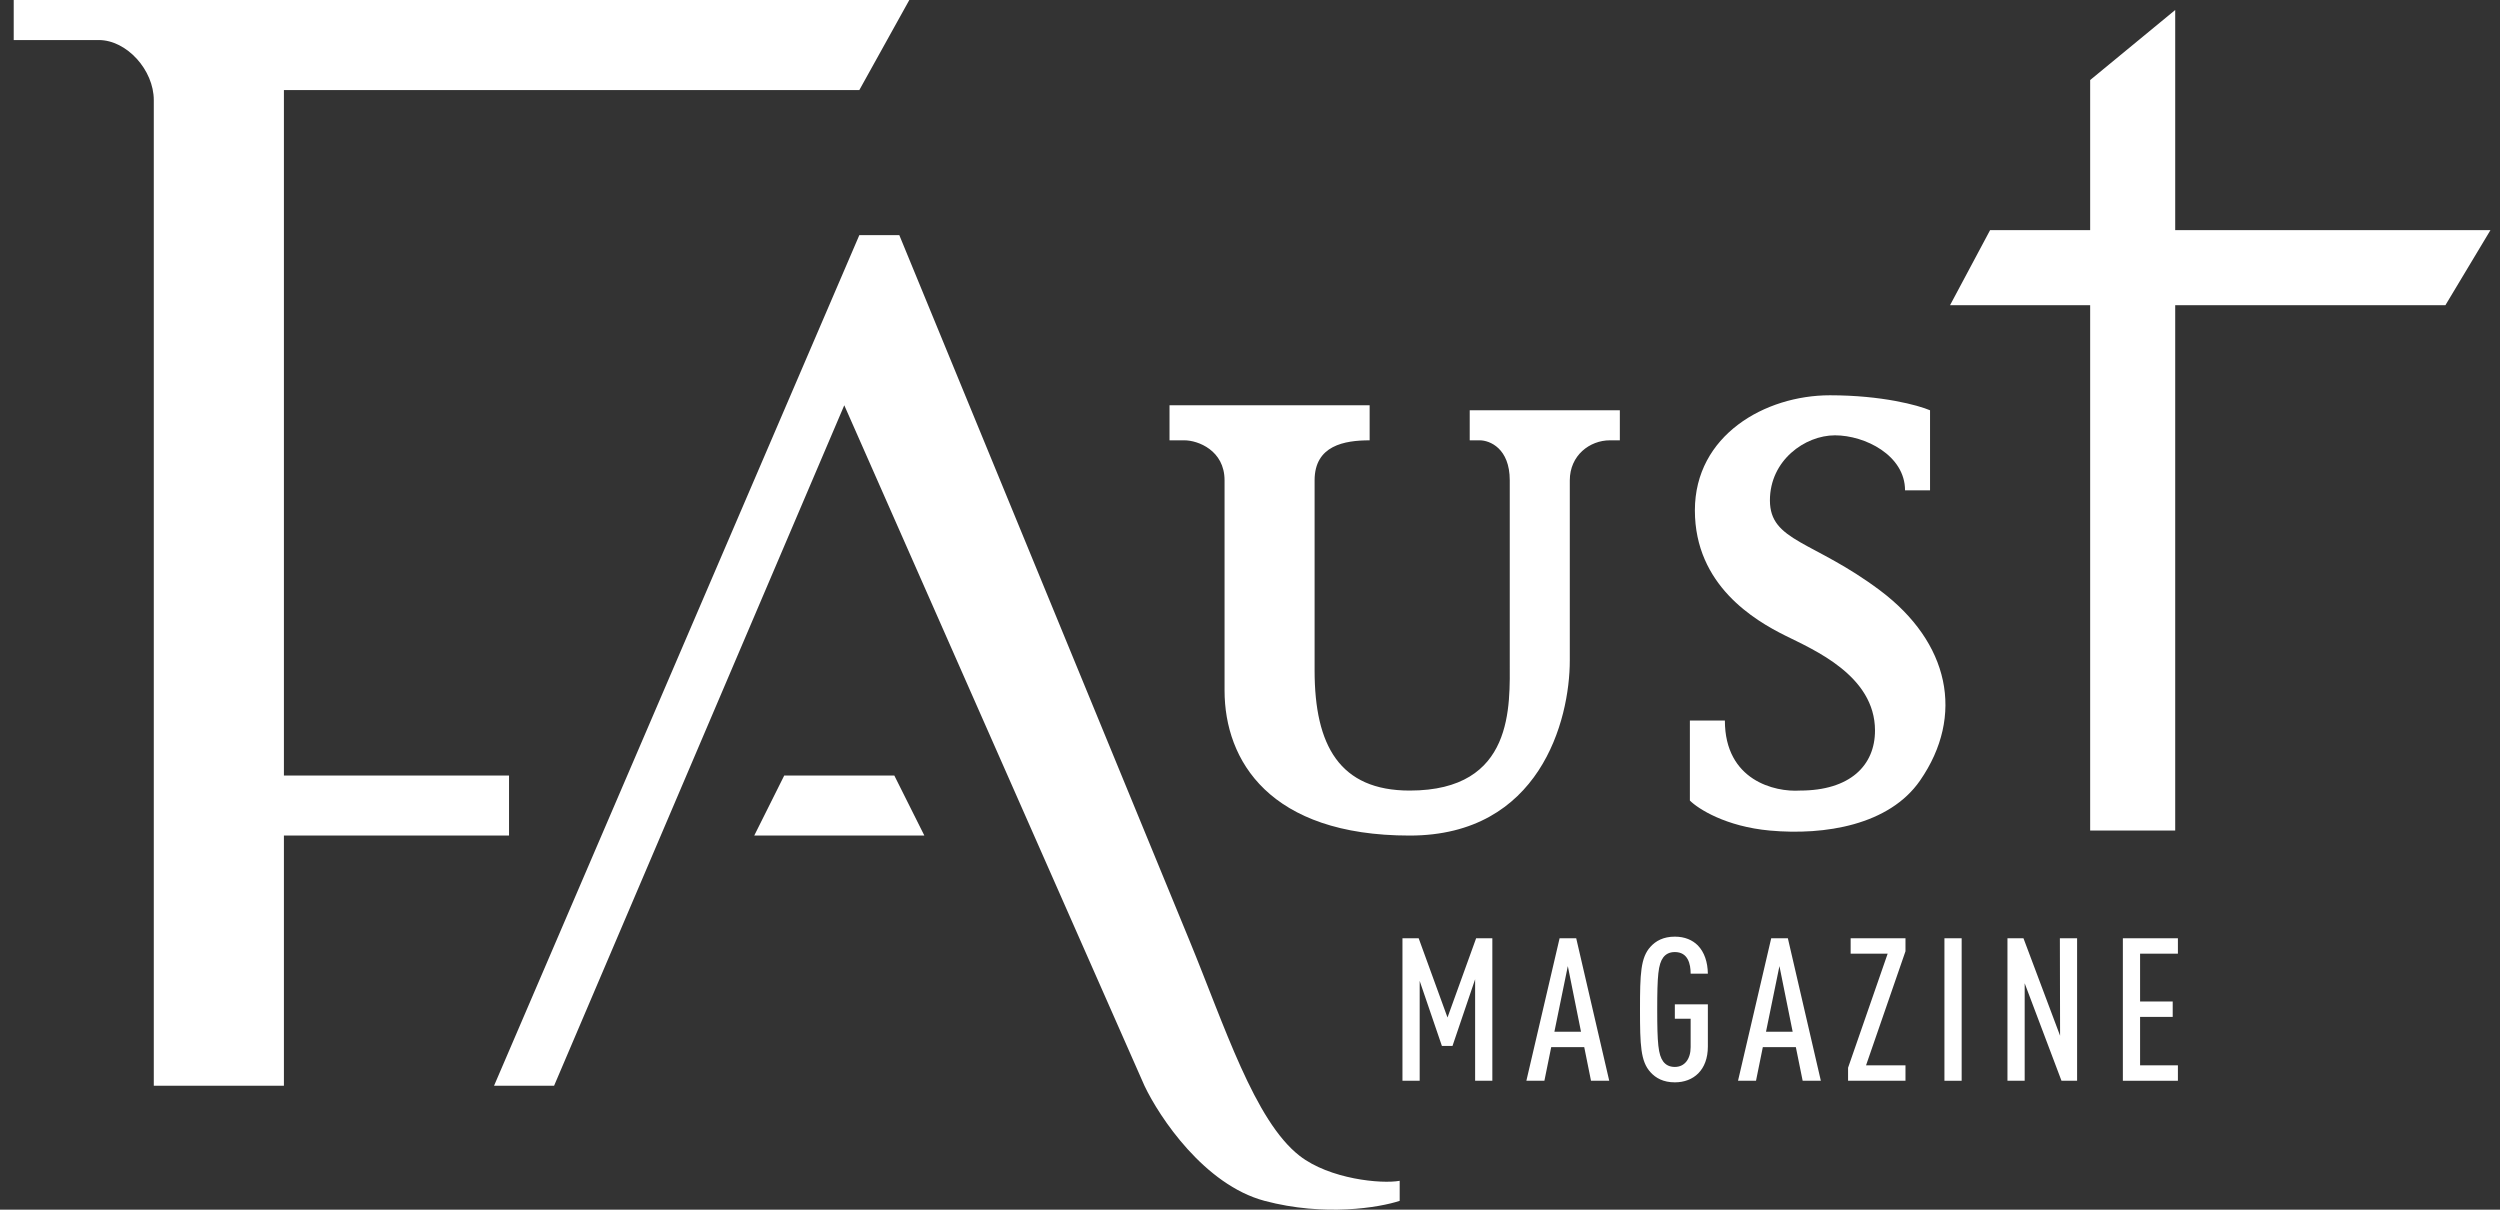 <svg width="62" height="30" viewBox="0 0 62 30" fill="none" xmlns="http://www.w3.org/2000/svg">
<rect x="0" y="0" width="62" height="30" fill="#333333" stroke="none"/>
<path d="M21.311 2.234L22.551 0H0.34V0.993H2.449C3.144 0.993 3.814 1.737 3.814 2.482V26.927H7.041V20.722H12.624V19.233H7.041V2.234H21.311Z" fill="white"/>
<path d="M13.741 26.927H12.252L21.311 5.832H22.303L29.5 23.328C30.369 25.438 31.113 27.795 32.23 28.664C32.975 29.243 34.257 29.367 34.712 29.284V29.781C34.215 29.946 32.85 30.178 31.361 29.781C29.872 29.384 28.756 27.713 28.383 26.927L20.938 10.051L13.741 26.927Z" fill="white"/>
<path d="M22.179 19.233H19.449L18.705 20.722H22.924L22.179 19.233Z" fill="white"/>
<path d="M29.004 10.92V10.051H33.967V10.92C33.347 10.92 32.602 11.044 32.602 11.912V16.628C32.602 18.489 33.223 19.606 34.96 19.606C37.566 19.606 37.442 17.496 37.442 16.379V11.912C37.442 11.118 36.945 10.92 36.697 10.92H36.449V10.175H40.172V10.92H39.923C39.427 10.92 38.931 11.292 38.931 11.912V16.379C38.931 17.869 38.186 20.722 34.96 20.722C31.485 20.722 30.369 18.861 30.369 17.124V11.912C30.369 11.168 29.707 10.92 29.376 10.92H29.004Z" fill="white"/>
<path d="M37.01 26.803H36.583V24.286L36.022 25.939H35.759L35.208 24.326V26.803H34.781V23.269H35.183L35.898 25.234L36.608 23.269H37.01V26.803Z" fill="white"/>
<path d="M39.909 26.803H39.457L39.289 25.969H38.47L38.301 26.803H37.854L38.678 23.269H39.09L39.909 26.803ZM39.209 25.587L38.882 23.959L38.549 25.587H39.209Z" fill="white"/>
<path d="M42.355 25.954C42.355 26.54 41.998 26.842 41.536 26.842C41.253 26.842 41.064 26.738 40.93 26.589C40.687 26.321 40.672 25.919 40.672 25.036C40.672 24.152 40.687 23.75 40.93 23.482C41.064 23.333 41.253 23.229 41.536 23.229C41.784 23.229 41.973 23.313 42.107 23.447C42.27 23.616 42.35 23.859 42.355 24.147H41.928C41.928 23.909 41.864 23.611 41.536 23.611C41.397 23.611 41.308 23.666 41.248 23.745C41.124 23.914 41.099 24.197 41.099 25.036C41.099 25.874 41.124 26.157 41.248 26.326C41.308 26.405 41.397 26.46 41.536 26.46C41.784 26.46 41.928 26.257 41.928 25.969V25.264H41.536V24.907H42.355V25.954Z" fill="white"/>
<path d="M45.157 26.803H44.706L44.537 25.969H43.718L43.549 26.803H43.103L43.926 23.269H44.339L45.157 26.803ZM44.458 25.587L44.13 23.959L43.797 25.587H44.458Z" fill="white"/>
<path d="M47.256 26.803H45.832V26.48L46.814 23.651H45.896V23.269H47.256V23.591L46.278 26.42H47.256V26.803Z" fill="white"/>
<path d="M48.649 26.803H48.222V23.269H48.649V26.803Z" fill="white"/>
<path d="M51.512 26.803H51.125L50.212 24.385V26.803H49.785V23.269H50.182L51.09 25.686L51.085 23.269H51.512V26.803Z" fill="white"/>
<path d="M54.012 26.803H52.647V23.269H54.012V23.651H53.074V24.837H53.883V25.219H53.074V26.42H54.012V26.803Z" fill="white"/>
<path d="M47.865 12.161H47.245C47.245 11.292 46.252 10.796 45.507 10.796C44.763 10.796 43.894 11.416 43.894 12.409C43.894 13.432 44.972 13.403 46.624 14.642C48.343 15.931 48.734 17.744 47.617 19.358C46.853 20.461 45.259 20.722 43.894 20.598C42.802 20.499 42.116 20.061 41.909 19.854V17.869H42.777C42.777 19.358 44.018 19.647 44.639 19.606C45.88 19.606 46.5 18.985 46.5 18.117C46.5 16.752 44.977 16.114 44.267 15.759C43.522 15.387 42.033 14.518 42.033 12.657C42.033 10.796 43.77 9.803 45.383 9.803C46.674 9.803 47.575 10.051 47.865 10.175V12.161Z" fill="white"/>
<path d="M48.361 7.569L49.354 5.708H51.836V1.985L53.945 0.248V5.708H61.763L60.646 7.569H53.945V20.598H51.836V7.569H48.361Z" fill="white"/>
</svg>
